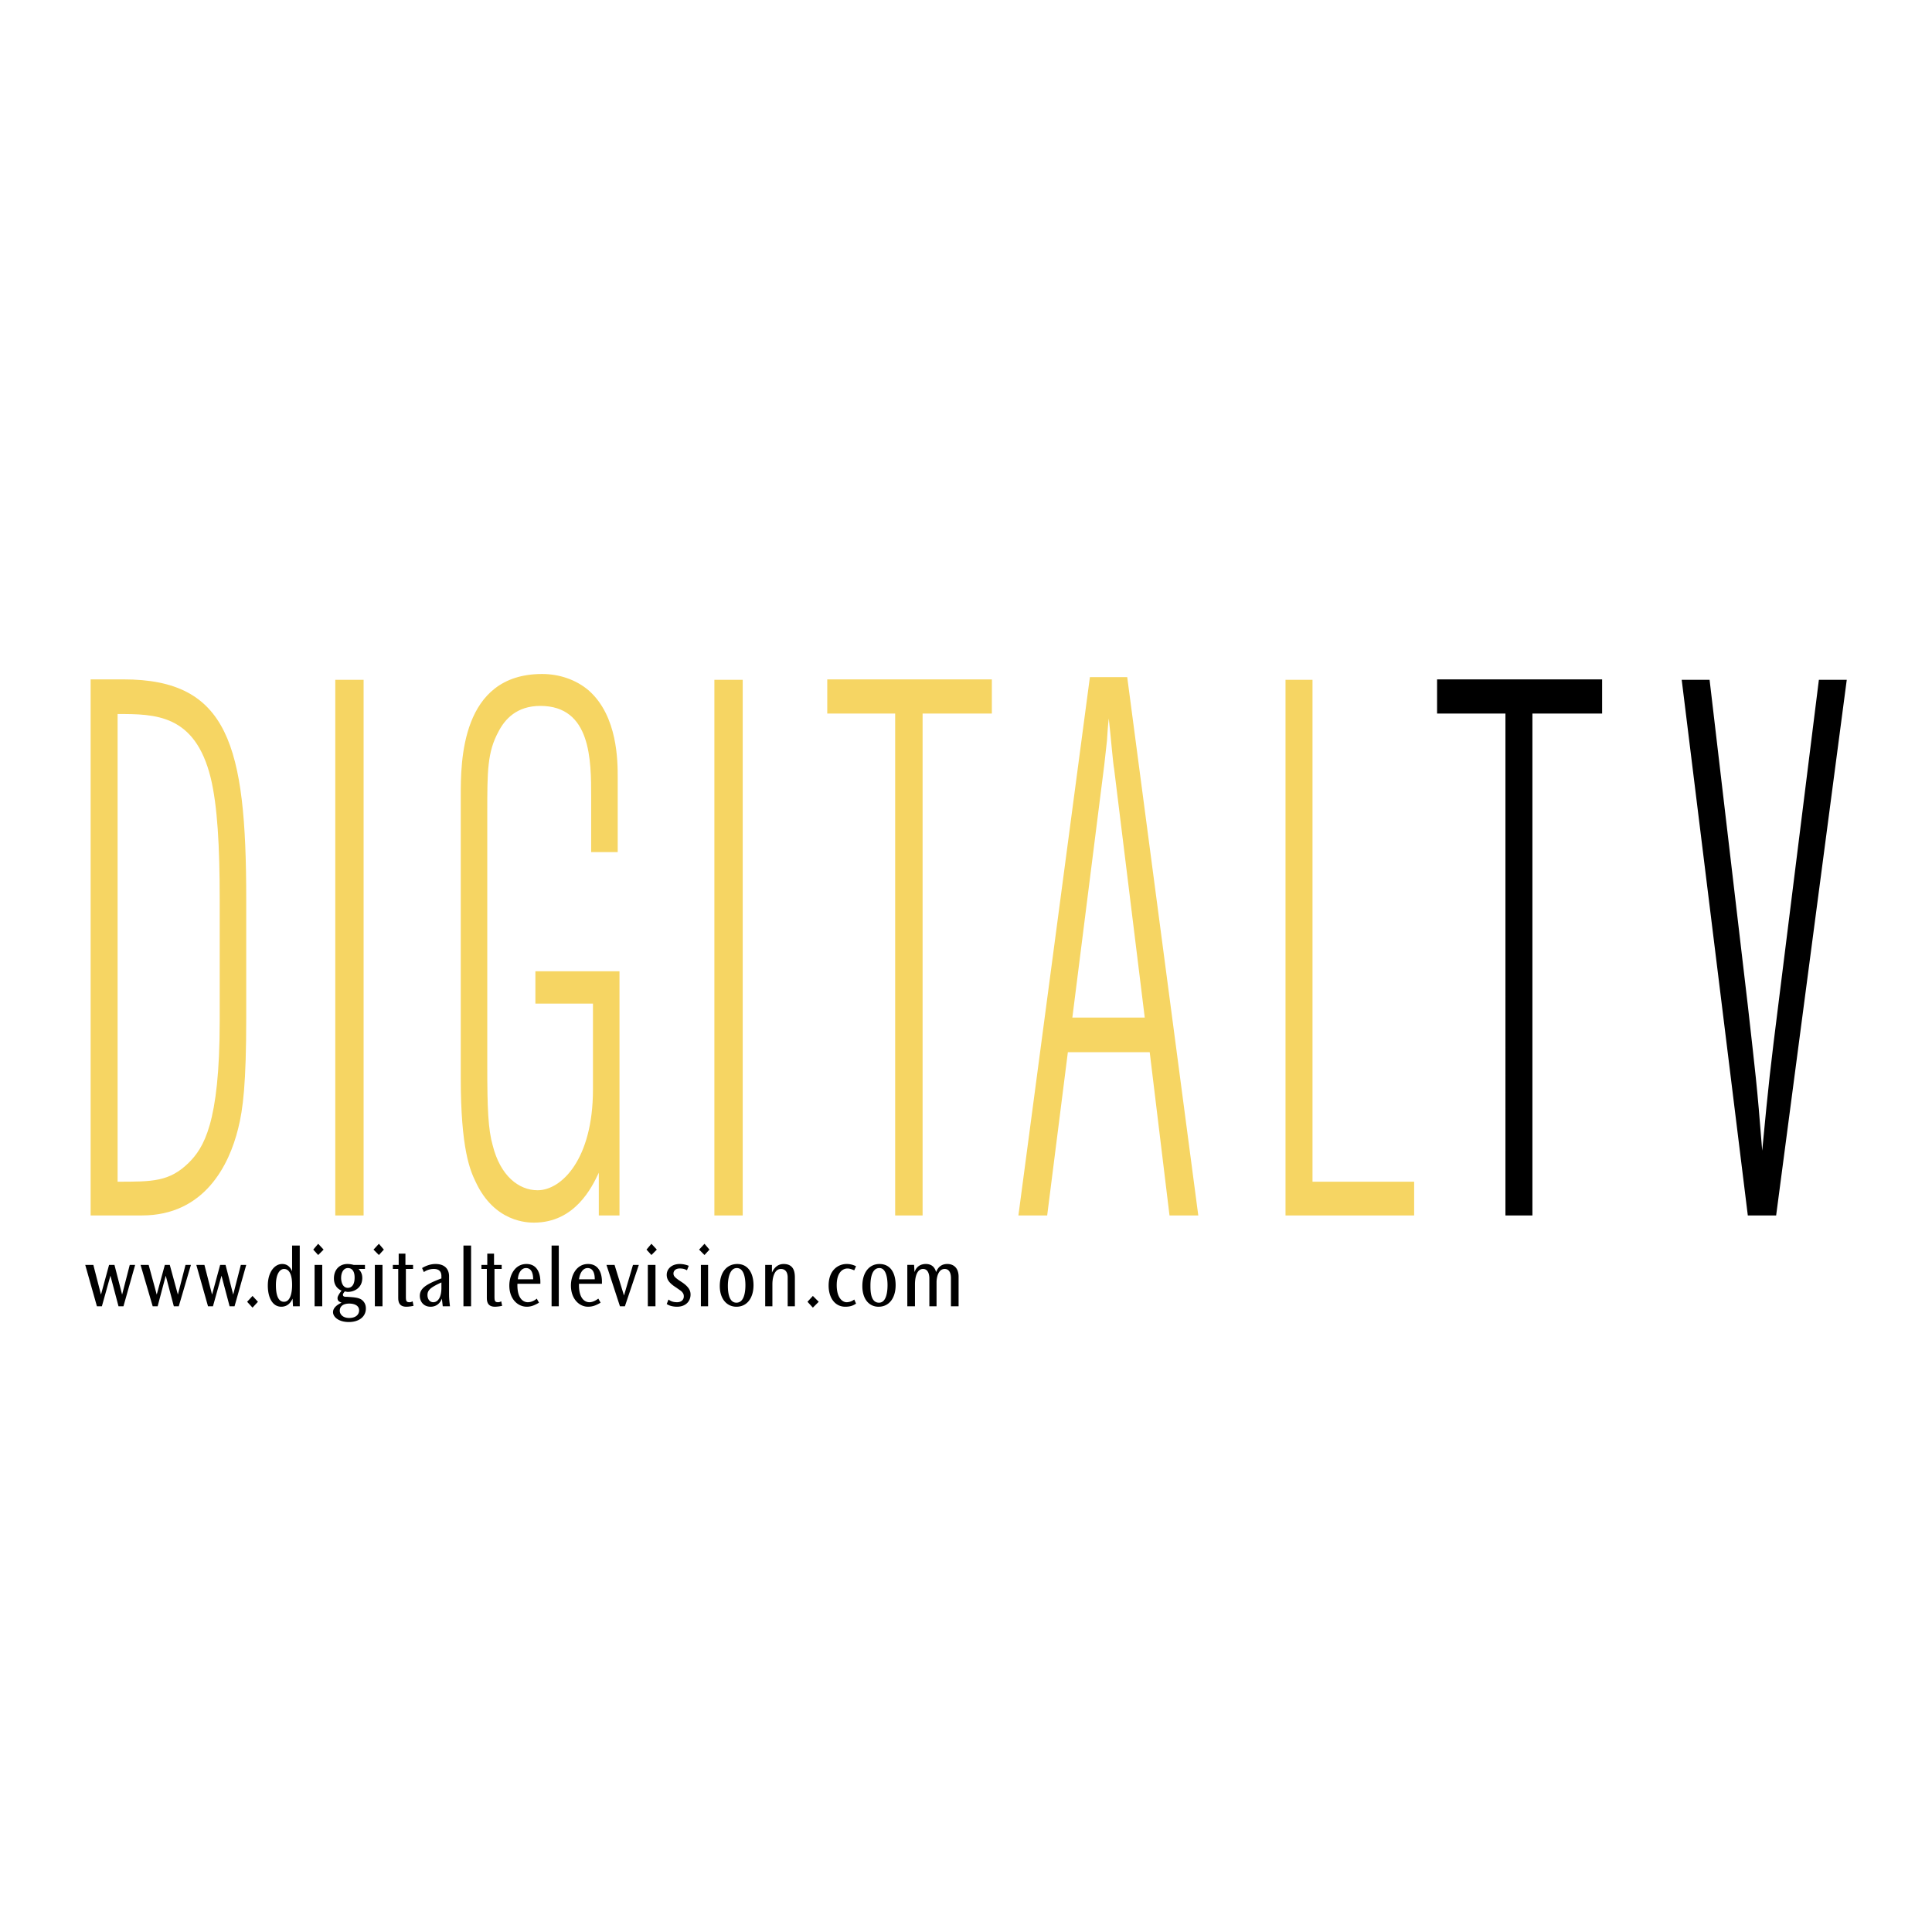 <svg xmlns="http://www.w3.org/2000/svg" width="2500" height="2500" viewBox="0 0 192.756 192.756"><g fill-rule="evenodd" clip-rule="evenodd"><path fill="#fff" d="M0 0h192.756v192.756H0V0z"/><path d="M8.504 126.199l1.166 4.129h.495l.852-3.051.807 3.051h.494l1.166-4.129h-.538l-.763 2.963-.763-2.963h-.538l-.807 2.963-.763-2.963h-.808zM14.023 126.199l1.211 4.129h.494l.808-3.051.807 3.051h.493l1.212-4.129h-.539l-.762 2.963-.808-2.963h-.493l-.808 2.963-.807-2.963h-.808zM19.586 126.199l1.167 4.129h.494l.852-3.051.808 3.051h.493l1.167-4.129h-.539l-.762 2.963-.763-2.963h-.539l-.807 2.963-.763-2.963h-.808zM24.656 129.879l.539.584.538-.584-.538-.584-.539.584zM29.143 124.271v2.557c-.09-.18-.314-.719-.987-.719-.763 0-1.436.809-1.436 2.154 0 1.166.449 2.109 1.346 2.109.673 0 .987-.494 1.122-.809l.045.764h.673v-6.057h-.763v.001zm-1.615 3.948c0-1.211.448-1.615.807-1.615.808 0 .808 1.301.808 1.615 0 .359-.044 1.66-.808 1.66-.717 0-.807-1.031-.807-1.66zM31.252 124.674l.494.539.539-.539-.539-.582-.494.582zm.135 1.525v4.129h.763v-4.129h-.763zM36.412 126.604v-.404H35.29c-.18-.045-.359-.09-.628-.09-.808 0-1.346.584-1.346 1.438 0 .896.628 1.166.763 1.211-.403.537-.403.672-.403.762 0 .27.179.359.403.449-.403.18-.853.494-.853.943 0 .492.583.986 1.571.986 1.032 0 1.705-.539 1.705-1.346 0-.135 0-.584-.448-.898-.359-.225-.853-.225-1.391-.27-.269 0-.449 0-.449-.223 0-.045 0-.09.18-.314.09 0 .179.045.314.045.583 0 1.436-.359 1.436-1.391 0-.539-.269-.764-.359-.898h.627zm-2.378.898c0-.584.27-.988.673-.988.449 0 .673.359.673.943 0 .807-.359 1.031-.673 1.031-.539 0-.673-.629-.673-.986zm-.135 3.275c0-.494.404-.719.942-.719.494 0 .987.18.987.674 0 .447-.359.762-.987.762-.673 0-.942-.404-.942-.717zM37.264 124.674l.539.539.493-.539-.493-.582-.539.582zm.135 1.525v4.129h.763v-4.129h-.763zM39.777 125.078v1.121h-.583v.404h.538v2.826c0 .314 0 .943.808.943.225 0 .539-.045.718-.09l-.09-.449c-.09.045-.179.09-.314.09-.359 0-.359-.18-.359-.672v-2.648h.717v-.404h-.762v-1.121h-.673zM44.892 130.328c-.045-.449-.09-.674-.09-1.256v-1.75c0-.629-.359-1.213-1.346-1.213-.628 0-1.122.27-1.347.404l.18.404c.18-.135.539-.314.987-.314.494 0 .763.225.763.719v.225c-1.525.582-2.153.986-2.153 1.748 0 .539.358 1.078 1.076 1.078.539 0 .942-.314 1.122-.809l.09.764h.718zm-.852-1.84c0 1.031-.404 1.436-.808 1.436-.359 0-.583-.314-.583-.717 0-.494.314-.764 1.391-1.258v.539zM46.238 124.271v6.057H47v-6.057h-.762zM48.616 125.078v1.121h-.583v.404h.539v2.826c0 .314 0 .943.808.943.224 0 .538-.045.718-.09l-.09-.449c-.09.045-.179.09-.314.09-.359 0-.359-.18-.359-.672v-2.648h.718v-.404h-.763v-1.121h-.674zM53.911 127.859c0-.582-.18-1.75-1.391-1.75-1.122 0-1.705 1.078-1.705 2.154 0 1.301.808 2.109 1.75 2.109.404 0 .763-.135 1.211-.404l-.224-.404c-.09.09-.449.359-.897.359-.404 0-1.077-.314-1.032-1.84h2.289v-.224h-.001zm-2.244-.222c.045-.719.404-1.123.808-1.123.449 0 .718.359.718 1.123h-1.526zM55.032 124.271v6.057h.718v-6.057h-.718zM60.057 127.859c0-.582-.179-1.75-1.391-1.75-1.122 0-1.705 1.078-1.705 2.154 0 1.301.808 2.109 1.705 2.109.449 0 .808-.135 1.256-.404l-.225-.404c-.134.09-.494.359-.897.359-.404 0-1.077-.314-1.032-1.84h2.288v-.224h.001zm-2.288-.222c.09-.719.449-1.123.853-1.123.449 0 .718.359.718 1.123h-1.571zM60.506 126.199l1.346 4.129h.494l1.391-4.129h-.584l-.897 3.053-.942-3.053h-.808zM64.5 124.674l.493.539.539-.539-.539-.582-.493.582zm.134 1.525v4.129h.763v-4.129h-.763zM68.717 126.289c-.449-.18-.808-.18-.897-.18-.808 0-1.301.494-1.301 1.078 0 .449.224.762.717 1.121l.27.18c.18.135.404.27.494.359.179.18.224.314.224.494 0 .357-.269.582-.673.582-.359 0-.628-.09-.853-.27l-.179.449c.269.18.628.27 1.032.27.853 0 1.346-.539 1.346-1.211 0-.359-.135-.719-.763-1.168l-.403-.268c-.449-.314-.539-.449-.539-.674s.179-.494.628-.494c.269 0 .493.045.718.18l.179-.448zM69.749 124.674l.539.539.493-.539-.493-.582-.539.582zm.179 1.525v4.129h.718v-4.129h-.718zM71.813 128.309c0 1.301.718 2.064 1.66 2.064 1.077 0 1.705-.898 1.705-2.154 0-1.121-.494-2.109-1.616-2.109-1.031-.001-1.749.808-1.749 2.199zm.807-.045c0-.449.09-1.75.897-1.75.763 0 .853 1.166.853 1.705 0 .584-.089 1.75-.897 1.75s-.853-1.211-.853-1.705zM76.344 126.199v4.129h.718v-2.199c0-.717.224-1.525.852-1.525.359 0 .673.225.673.854v2.871h.718v-2.826c0-.494-.045-1.393-1.122-1.393-.493 0-.897.27-1.167.854v-.764h-.672v-.001zM80.562 129.879l.538.584.584-.584-.584-.584-.538.584zM85.408 126.334c-.448-.225-.808-.225-.942-.225-.808 0-1.794.584-1.794 2.154 0 1.211.628 2.109 1.66 2.109.449 0 .762-.09 1.077-.314l-.18-.404a1.29 1.29 0 0 1-.763.27c-.359 0-.987-.359-.987-1.705 0-1.256.583-1.66 1.077-1.66.225 0 .449.09.673.18l.179-.405zM86.036 128.309c0 1.301.673 2.064 1.616 2.064 1.077 0 1.705-.898 1.705-2.154 0-1.121-.448-2.109-1.615-2.109-.988-.001-1.706.808-1.706 2.199zm.808-.045c0-.449.044-1.75.897-1.75.718 0 .808 1.166.808 1.705 0 .584-.089 1.75-.853 1.75-.852 0-.852-1.211-.852-1.705zM90.523 126.199v4.129h.763v-2.199c0-.672.18-1.525.808-1.525.583 0 .628.719.628.943v2.781h.718v-2.424c0-.357.135-1.301.808-1.301.449 0 .628.404.628.898v2.826h.763v-2.961c0-.854-.494-1.258-1.122-1.258-.494 0-.897.225-1.122.809-.134-.494-.448-.809-1.031-.809-.359 0-.897.135-1.122.809l-.045-.719h-.674v.001z"/><path d="M9.042 67.782h3.275c10.454 0 12.249 6.551 12.249 21.94v11.846c0 6.461-.314 9.107-.808 11.037-.897 3.635-3.365 8.66-9.602 8.66H9.042V67.782zm12.877 21.94c0-5.294-.224-9.333-.897-12.114-1.57-6.371-5.563-6.371-9.288-6.371v46.662c3.5 0 5.16 0 7.089-1.883 1.48-1.48 3.096-3.904 3.096-14.135V89.722zM33.451 67.827h2.826v53.439h-2.826V67.827zM45.969 79.403c0-3.365 0-12.159 8.121-12.159 1.66 0 3.365.538 4.667 1.66 2.872 2.557 2.872 7.044 2.872 8.704v7.403H58.98v-5.519c0-3.635 0-9.063-5.07-9.063-2.378 0-3.545 1.346-4.173 2.557-1.122 2.064-1.122 3.948-1.122 8.166v25.262c0 4.172.09 6.281.539 7.852.762 3.051 2.602 4.486 4.486 4.486 2.378 0 5.519-3.096 5.519-10.051v-8.57h-5.743V96.9h8.39v24.365h-2.063v-4.264c-.673 1.436-2.378 4.98-6.461 4.98-.583 0-3.948 0-5.833-4.084-.539-1.121-1.481-3.229-1.481-10.408V79.403h.001zM71.274 67.827h2.827v53.439h-2.827V67.827zM98.957 67.782v3.41h-6.909v50.074h-2.737V71.192h-6.775v-3.41h16.421zM112.463 67.557l7.09 53.708h-2.871l-1.975-16.289h-8.166l-2.064 16.289h-2.871l7.133-53.708h3.724zm-1.301 9.198c-.135-.718-.314-3.096-.539-5.07-.09.763-.135 1.436-.18 2.199-.088.763-.178 1.615-.268 2.423l-3.186 25.217h7.223l-3.05-24.769zM128.256 67.827h2.693v50.071h10.141v3.368h-12.834V67.827z" fill="#f6d563"/><path d="M159.844 67.782v3.41h-6.955v50.074h-2.692V71.192h-6.82v-3.41h16.467zM170.566 67.827l3.814 32.484c.764 6.865.898 7.629 1.436 14.492.674-7.043.764-7.852 1.705-15.344l3.949-31.632h2.781l-7.045 53.439h-2.826l-6.596-53.439h2.782z"/></g></svg>